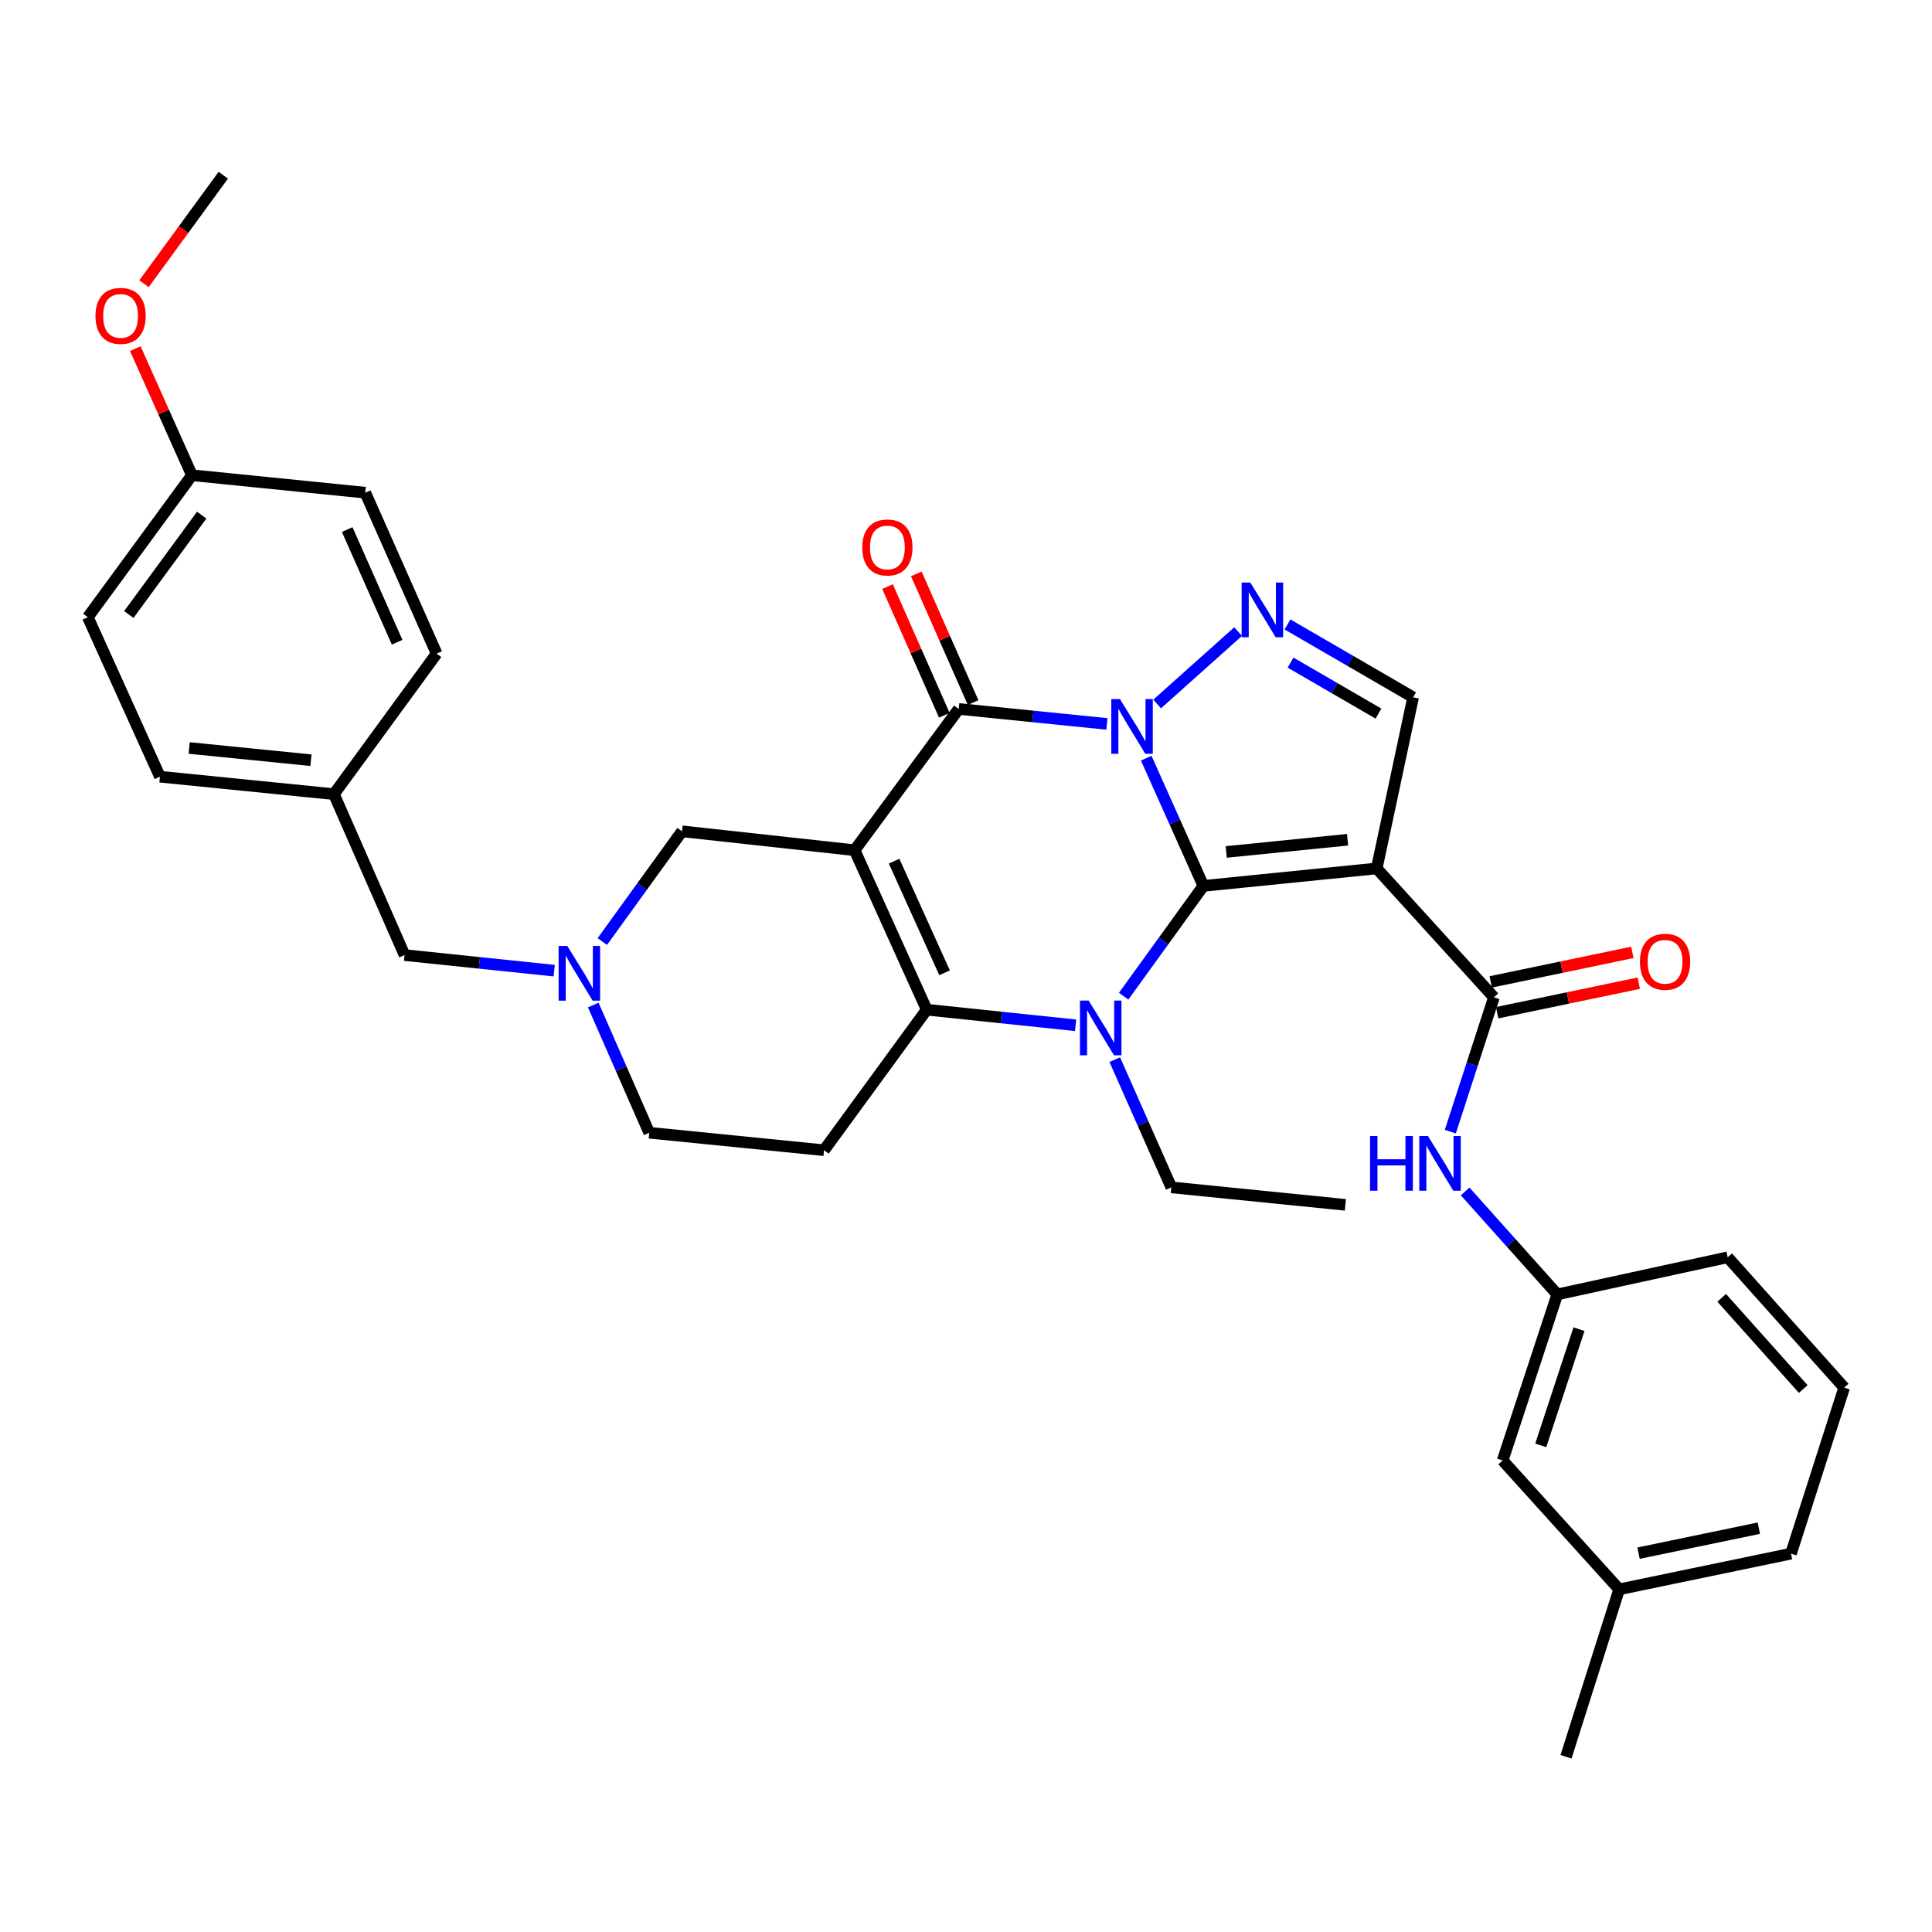 <?xml version='1.0' encoding='iso-8859-1'?>
<svg version='1.1' baseProfile='full'
              xmlns='http://www.w3.org/2000/svg'
                      xmlns:rdkit='http://www.rdkit.org/xml'
                      xmlns:xlink='http://www.w3.org/1999/xlink'
                  xml:space='preserve'
width='1000px' height='1000px' viewBox='0 0 1000 1000'>
<!-- END OF HEADER -->
<rect style='opacity:1.0;fill:#FFFFFF;stroke:none' width='1000' height='1000' x='0' y='0'> </rect>
<path class='bond-0' d='M 593.286,392.432 L 608.076,425.485' style='fill:none;fill-rule:evenodd;stroke:#0000FF;stroke-width:6px;stroke-linecap:butt;stroke-linejoin:miter;stroke-opacity:1' />
<path class='bond-0' d='M 608.076,425.485 L 622.866,458.538' style='fill:none;fill-rule:evenodd;stroke:#000000;stroke-width:6px;stroke-linecap:butt;stroke-linejoin:miter;stroke-opacity:1' />
<path class='bond-3' d='M 572.944,374.698 L 534.585,370.82' style='fill:none;fill-rule:evenodd;stroke:#0000FF;stroke-width:6px;stroke-linecap:butt;stroke-linejoin:miter;stroke-opacity:1' />
<path class='bond-3' d='M 534.585,370.82 L 496.226,366.943' style='fill:none;fill-rule:evenodd;stroke:#000000;stroke-width:6px;stroke-linecap:butt;stroke-linejoin:miter;stroke-opacity:1' />
<path class='bond-6' d='M 598.941,364.385 L 640.846,326.915' style='fill:none;fill-rule:evenodd;stroke:#0000FF;stroke-width:6px;stroke-linecap:butt;stroke-linejoin:miter;stroke-opacity:1' />
<path class='bond-2' d='M 622.866,458.538 L 602.234,487.08' style='fill:none;fill-rule:evenodd;stroke:#000000;stroke-width:6px;stroke-linecap:butt;stroke-linejoin:miter;stroke-opacity:1' />
<path class='bond-2' d='M 602.234,487.08 L 581.603,515.622' style='fill:none;fill-rule:evenodd;stroke:#0000FF;stroke-width:6px;stroke-linecap:butt;stroke-linejoin:miter;stroke-opacity:1' />
<path class='bond-4' d='M 622.866,458.538 L 712.588,449.505' style='fill:none;fill-rule:evenodd;stroke:#000000;stroke-width:6px;stroke-linecap:butt;stroke-linejoin:miter;stroke-opacity:1' />
<path class='bond-4' d='M 634.692,440.973 L 697.497,434.65' style='fill:none;fill-rule:evenodd;stroke:#000000;stroke-width:6px;stroke-linecap:butt;stroke-linejoin:miter;stroke-opacity:1' />
<path class='bond-1' d='M 442.346,440.074 L 496.226,366.943' style='fill:none;fill-rule:evenodd;stroke:#000000;stroke-width:6px;stroke-linecap:butt;stroke-linejoin:miter;stroke-opacity:1' />
<path class='bond-5' d='M 442.346,440.074 L 479.663,522.609' style='fill:none;fill-rule:evenodd;stroke:#000000;stroke-width:6px;stroke-linecap:butt;stroke-linejoin:miter;stroke-opacity:1' />
<path class='bond-5' d='M 462.788,445.742 L 488.91,503.517' style='fill:none;fill-rule:evenodd;stroke:#000000;stroke-width:6px;stroke-linecap:butt;stroke-linejoin:miter;stroke-opacity:1' />
<path class='bond-11' d='M 442.346,440.074 L 353.013,430.281' style='fill:none;fill-rule:evenodd;stroke:#000000;stroke-width:6px;stroke-linecap:butt;stroke-linejoin:miter;stroke-opacity:1' />
<path class='bond-18' d='M 576.998,548.466 L 591.637,581.521' style='fill:none;fill-rule:evenodd;stroke:#0000FF;stroke-width:6px;stroke-linecap:butt;stroke-linejoin:miter;stroke-opacity:1' />
<path class='bond-18' d='M 591.637,581.521 L 606.276,614.575' style='fill:none;fill-rule:evenodd;stroke:#000000;stroke-width:6px;stroke-linecap:butt;stroke-linejoin:miter;stroke-opacity:1' />
<path class='bond-35' d='M 556.724,530.686 L 518.193,526.648' style='fill:none;fill-rule:evenodd;stroke:#0000FF;stroke-width:6px;stroke-linecap:butt;stroke-linejoin:miter;stroke-opacity:1' />
<path class='bond-35' d='M 518.193,526.648 L 479.663,522.609' style='fill:none;fill-rule:evenodd;stroke:#000000;stroke-width:6px;stroke-linecap:butt;stroke-linejoin:miter;stroke-opacity:1' />
<path class='bond-13' d='M 503.678,363.654 L 488.98,330.348' style='fill:none;fill-rule:evenodd;stroke:#000000;stroke-width:6px;stroke-linecap:butt;stroke-linejoin:miter;stroke-opacity:1' />
<path class='bond-13' d='M 488.98,330.348 L 474.282,297.042' style='fill:none;fill-rule:evenodd;stroke:#FF0000;stroke-width:6px;stroke-linecap:butt;stroke-linejoin:miter;stroke-opacity:1' />
<path class='bond-13' d='M 488.773,370.231 L 474.075,336.926' style='fill:none;fill-rule:evenodd;stroke:#000000;stroke-width:6px;stroke-linecap:butt;stroke-linejoin:miter;stroke-opacity:1' />
<path class='bond-13' d='M 474.075,336.926 L 459.377,303.62' style='fill:none;fill-rule:evenodd;stroke:#FF0000;stroke-width:6px;stroke-linecap:butt;stroke-linejoin:miter;stroke-opacity:1' />
<path class='bond-7' d='M 712.588,449.505 L 773.256,516.21' style='fill:none;fill-rule:evenodd;stroke:#000000;stroke-width:6px;stroke-linecap:butt;stroke-linejoin:miter;stroke-opacity:1' />
<path class='bond-34' d='M 712.588,449.505 L 731.423,360.924' style='fill:none;fill-rule:evenodd;stroke:#000000;stroke-width:6px;stroke-linecap:butt;stroke-linejoin:miter;stroke-opacity:1' />
<path class='bond-9' d='M 479.663,522.609 L 426.516,595.351' style='fill:none;fill-rule:evenodd;stroke:#000000;stroke-width:6px;stroke-linecap:butt;stroke-linejoin:miter;stroke-opacity:1' />
<path class='bond-8' d='M 666.407,323.215 L 698.915,342.069' style='fill:none;fill-rule:evenodd;stroke:#0000FF;stroke-width:6px;stroke-linecap:butt;stroke-linejoin:miter;stroke-opacity:1' />
<path class='bond-8' d='M 698.915,342.069 L 731.423,360.924' style='fill:none;fill-rule:evenodd;stroke:#000000;stroke-width:6px;stroke-linecap:butt;stroke-linejoin:miter;stroke-opacity:1' />
<path class='bond-8' d='M 667.986,342.964 L 690.741,356.162' style='fill:none;fill-rule:evenodd;stroke:#0000FF;stroke-width:6px;stroke-linecap:butt;stroke-linejoin:miter;stroke-opacity:1' />
<path class='bond-8' d='M 690.741,356.162 L 713.497,369.36' style='fill:none;fill-rule:evenodd;stroke:#000000;stroke-width:6px;stroke-linecap:butt;stroke-linejoin:miter;stroke-opacity:1' />
<path class='bond-12' d='M 773.256,516.21 L 761.969,550.97' style='fill:none;fill-rule:evenodd;stroke:#000000;stroke-width:6px;stroke-linecap:butt;stroke-linejoin:miter;stroke-opacity:1' />
<path class='bond-12' d='M 761.969,550.97 L 750.683,585.73' style='fill:none;fill-rule:evenodd;stroke:#0000FF;stroke-width:6px;stroke-linecap:butt;stroke-linejoin:miter;stroke-opacity:1' />
<path class='bond-14' d='M 774.919,524.184 L 811.574,516.539' style='fill:none;fill-rule:evenodd;stroke:#000000;stroke-width:6px;stroke-linecap:butt;stroke-linejoin:miter;stroke-opacity:1' />
<path class='bond-14' d='M 811.574,516.539 L 848.229,508.895' style='fill:none;fill-rule:evenodd;stroke:#FF0000;stroke-width:6px;stroke-linecap:butt;stroke-linejoin:miter;stroke-opacity:1' />
<path class='bond-14' d='M 771.593,508.236 L 808.248,500.591' style='fill:none;fill-rule:evenodd;stroke:#000000;stroke-width:6px;stroke-linecap:butt;stroke-linejoin:miter;stroke-opacity:1' />
<path class='bond-14' d='M 808.248,500.591 L 844.903,492.946' style='fill:none;fill-rule:evenodd;stroke:#FF0000;stroke-width:6px;stroke-linecap:butt;stroke-linejoin:miter;stroke-opacity:1' />
<path class='bond-36' d='M 426.516,595.351 L 336.052,586.309' style='fill:none;fill-rule:evenodd;stroke:#000000;stroke-width:6px;stroke-linecap:butt;stroke-linejoin:miter;stroke-opacity:1' />
<path class='bond-10' d='M 311.753,487.347 L 332.383,458.814' style='fill:none;fill-rule:evenodd;stroke:#0000FF;stroke-width:6px;stroke-linecap:butt;stroke-linejoin:miter;stroke-opacity:1' />
<path class='bond-10' d='M 332.383,458.814 L 353.013,430.281' style='fill:none;fill-rule:evenodd;stroke:#000000;stroke-width:6px;stroke-linecap:butt;stroke-linejoin:miter;stroke-opacity:1' />
<path class='bond-15' d='M 307.069,520.187 L 321.561,553.248' style='fill:none;fill-rule:evenodd;stroke:#0000FF;stroke-width:6px;stroke-linecap:butt;stroke-linejoin:miter;stroke-opacity:1' />
<path class='bond-15' d='M 321.561,553.248 L 336.052,586.309' style='fill:none;fill-rule:evenodd;stroke:#000000;stroke-width:6px;stroke-linecap:butt;stroke-linejoin:miter;stroke-opacity:1' />
<path class='bond-17' d='M 286.861,502.418 L 248.132,498.38' style='fill:none;fill-rule:evenodd;stroke:#0000FF;stroke-width:6px;stroke-linecap:butt;stroke-linejoin:miter;stroke-opacity:1' />
<path class='bond-17' d='M 248.132,498.38 L 209.403,494.343' style='fill:none;fill-rule:evenodd;stroke:#000000;stroke-width:6px;stroke-linecap:butt;stroke-linejoin:miter;stroke-opacity:1' />
<path class='bond-16' d='M 758.368,616.696 L 782.207,643.34' style='fill:none;fill-rule:evenodd;stroke:#0000FF;stroke-width:6px;stroke-linecap:butt;stroke-linejoin:miter;stroke-opacity:1' />
<path class='bond-16' d='M 782.207,643.34 L 806.047,669.985' style='fill:none;fill-rule:evenodd;stroke:#000000;stroke-width:6px;stroke-linecap:butt;stroke-linejoin:miter;stroke-opacity:1' />
<path class='bond-19' d='M 806.047,669.985 L 777.772,755.923' style='fill:none;fill-rule:evenodd;stroke:#000000;stroke-width:6px;stroke-linecap:butt;stroke-linejoin:miter;stroke-opacity:1' />
<path class='bond-19' d='M 817.282,687.967 L 797.489,748.124' style='fill:none;fill-rule:evenodd;stroke:#000000;stroke-width:6px;stroke-linecap:butt;stroke-linejoin:miter;stroke-opacity:1' />
<path class='bond-29' d='M 806.047,669.985 L 894.248,650.77' style='fill:none;fill-rule:evenodd;stroke:#000000;stroke-width:6px;stroke-linecap:butt;stroke-linejoin:miter;stroke-opacity:1' />
<path class='bond-20' d='M 209.403,494.343 L 172.837,411.048' style='fill:none;fill-rule:evenodd;stroke:#000000;stroke-width:6px;stroke-linecap:butt;stroke-linejoin:miter;stroke-opacity:1' />
<path class='bond-33' d='M 606.276,614.575 L 696.359,623.626' style='fill:none;fill-rule:evenodd;stroke:#000000;stroke-width:6px;stroke-linecap:butt;stroke-linejoin:miter;stroke-opacity:1' />
<path class='bond-22' d='M 777.772,755.923 L 838.078,822.638' style='fill:none;fill-rule:evenodd;stroke:#000000;stroke-width:6px;stroke-linecap:butt;stroke-linejoin:miter;stroke-opacity:1' />
<path class='bond-23' d='M 172.837,411.048 L 225.993,338.306' style='fill:none;fill-rule:evenodd;stroke:#000000;stroke-width:6px;stroke-linecap:butt;stroke-linejoin:miter;stroke-opacity:1' />
<path class='bond-24' d='M 172.837,411.048 L 82.781,402.015' style='fill:none;fill-rule:evenodd;stroke:#000000;stroke-width:6px;stroke-linecap:butt;stroke-linejoin:miter;stroke-opacity:1' />
<path class='bond-24' d='M 160.954,393.483 L 97.915,387.16' style='fill:none;fill-rule:evenodd;stroke:#000000;stroke-width:6px;stroke-linecap:butt;stroke-linejoin:miter;stroke-opacity:1' />
<path class='bond-21' d='M 99.344,245.977 L 45.455,319.462' style='fill:none;fill-rule:evenodd;stroke:#000000;stroke-width:6px;stroke-linecap:butt;stroke-linejoin:miter;stroke-opacity:1' />
<path class='bond-21' d='M 104.398,266.634 L 66.675,318.073' style='fill:none;fill-rule:evenodd;stroke:#000000;stroke-width:6px;stroke-linecap:butt;stroke-linejoin:miter;stroke-opacity:1' />
<path class='bond-27' d='M 99.344,245.977 L 84.687,213.211' style='fill:none;fill-rule:evenodd;stroke:#000000;stroke-width:6px;stroke-linecap:butt;stroke-linejoin:miter;stroke-opacity:1' />
<path class='bond-27' d='M 84.687,213.211 L 70.03,180.445' style='fill:none;fill-rule:evenodd;stroke:#FF0000;stroke-width:6px;stroke-linecap:butt;stroke-linejoin:miter;stroke-opacity:1' />
<path class='bond-37' d='M 99.344,245.977 L 189.065,255.01' style='fill:none;fill-rule:evenodd;stroke:#000000;stroke-width:6px;stroke-linecap:butt;stroke-linejoin:miter;stroke-opacity:1' />
<path class='bond-31' d='M 838.078,822.638 L 810.564,909.3' style='fill:none;fill-rule:evenodd;stroke:#000000;stroke-width:6px;stroke-linecap:butt;stroke-linejoin:miter;stroke-opacity:1' />
<path class='bond-38' d='M 838.078,822.638 L 927.013,804.165' style='fill:none;fill-rule:evenodd;stroke:#000000;stroke-width:6px;stroke-linecap:butt;stroke-linejoin:miter;stroke-opacity:1' />
<path class='bond-38' d='M 848.105,803.915 L 910.359,790.984' style='fill:none;fill-rule:evenodd;stroke:#000000;stroke-width:6px;stroke-linecap:butt;stroke-linejoin:miter;stroke-opacity:1' />
<path class='bond-25' d='M 225.993,338.306 L 189.065,255.01' style='fill:none;fill-rule:evenodd;stroke:#000000;stroke-width:6px;stroke-linecap:butt;stroke-linejoin:miter;stroke-opacity:1' />
<path class='bond-25' d='M 205.56,332.414 L 179.711,274.107' style='fill:none;fill-rule:evenodd;stroke:#000000;stroke-width:6px;stroke-linecap:butt;stroke-linejoin:miter;stroke-opacity:1' />
<path class='bond-26' d='M 82.781,402.015 L 45.455,319.462' style='fill:none;fill-rule:evenodd;stroke:#000000;stroke-width:6px;stroke-linecap:butt;stroke-linejoin:miter;stroke-opacity:1' />
<path class='bond-32' d='M 74.529,146.852 L 95.05,118.776' style='fill:none;fill-rule:evenodd;stroke:#FF0000;stroke-width:6px;stroke-linecap:butt;stroke-linejoin:miter;stroke-opacity:1' />
<path class='bond-32' d='M 95.05,118.776 L 115.572,90.7' style='fill:none;fill-rule:evenodd;stroke:#000000;stroke-width:6px;stroke-linecap:butt;stroke-linejoin:miter;stroke-opacity:1' />
<path class='bond-28' d='M 954.545,718.226 L 894.248,650.77' style='fill:none;fill-rule:evenodd;stroke:#000000;stroke-width:6px;stroke-linecap:butt;stroke-linejoin:miter;stroke-opacity:1' />
<path class='bond-28' d='M 933.354,718.965 L 891.146,671.746' style='fill:none;fill-rule:evenodd;stroke:#000000;stroke-width:6px;stroke-linecap:butt;stroke-linejoin:miter;stroke-opacity:1' />
<path class='bond-30' d='M 954.545,718.226 L 927.013,804.165' style='fill:none;fill-rule:evenodd;stroke:#000000;stroke-width:6px;stroke-linecap:butt;stroke-linejoin:miter;stroke-opacity:1' />
<path  class='atom-0' d='M 579.678 361.852
L 588.958 376.852
Q 589.878 378.332, 591.358 381.012
Q 592.838 383.692, 592.918 383.852
L 592.918 361.852
L 596.678 361.852
L 596.678 390.172
L 592.798 390.172
L 582.838 373.772
Q 581.678 371.852, 580.438 369.652
Q 579.238 367.452, 578.878 366.772
L 578.878 390.172
L 575.198 390.172
L 575.198 361.852
L 579.678 361.852
' fill='#0000FF'/>
<path  class='atom-3' d='M 563.468 517.889
L 572.748 532.889
Q 573.668 534.369, 575.148 537.049
Q 576.628 539.729, 576.708 539.889
L 576.708 517.889
L 580.468 517.889
L 580.468 546.209
L 576.588 546.209
L 566.628 529.809
Q 565.468 527.889, 564.228 525.689
Q 563.028 523.489, 562.668 522.809
L 562.668 546.209
L 558.988 546.209
L 558.988 517.889
L 563.468 517.889
' fill='#0000FF'/>
<path  class='atom-7' d='M 647.153 301.518
L 656.433 316.518
Q 657.353 317.998, 658.833 320.678
Q 660.313 323.358, 660.393 323.518
L 660.393 301.518
L 664.153 301.518
L 664.153 329.838
L 660.273 329.838
L 650.313 313.438
Q 649.153 311.518, 647.913 309.318
Q 646.713 307.118, 646.353 306.438
L 646.353 329.838
L 642.673 329.838
L 642.673 301.518
L 647.153 301.518
' fill='#0000FF'/>
<path  class='atom-11' d='M 293.615 489.614
L 302.895 504.614
Q 303.815 506.094, 305.295 508.774
Q 306.775 511.454, 306.855 511.614
L 306.855 489.614
L 310.615 489.614
L 310.615 517.934
L 306.735 517.934
L 296.775 501.534
Q 295.615 499.614, 294.375 497.414
Q 293.175 495.214, 292.815 494.534
L 292.815 517.934
L 289.135 517.934
L 289.135 489.614
L 293.615 489.614
' fill='#0000FF'/>
<path  class='atom-13' d='M 709.132 587.989
L 712.972 587.989
L 712.972 600.029
L 727.452 600.029
L 727.452 587.989
L 731.292 587.989
L 731.292 616.309
L 727.452 616.309
L 727.452 603.229
L 712.972 603.229
L 712.972 616.309
L 709.132 616.309
L 709.132 587.989
' fill='#0000FF'/>
<path  class='atom-13' d='M 739.092 587.989
L 748.372 602.989
Q 749.292 604.469, 750.772 607.149
Q 752.252 609.829, 752.332 609.989
L 752.332 587.989
L 756.092 587.989
L 756.092 616.309
L 752.212 616.309
L 742.252 599.909
Q 741.092 597.989, 739.852 595.789
Q 738.652 593.589, 738.292 592.909
L 738.292 616.309
L 734.612 616.309
L 734.612 587.989
L 739.092 587.989
' fill='#0000FF'/>
<path  class='atom-14' d='M 446.307 283.365
Q 446.307 276.565, 449.667 272.765
Q 453.027 268.965, 459.307 268.965
Q 465.587 268.965, 468.947 272.765
Q 472.307 276.565, 472.307 283.365
Q 472.307 290.245, 468.907 294.165
Q 465.507 298.045, 459.307 298.045
Q 453.067 298.045, 449.667 294.165
Q 446.307 290.285, 446.307 283.365
M 459.307 294.845
Q 463.627 294.845, 465.947 291.965
Q 468.307 289.045, 468.307 283.365
Q 468.307 277.805, 465.947 275.005
Q 463.627 272.165, 459.307 272.165
Q 454.987 272.165, 452.627 274.965
Q 450.307 277.765, 450.307 283.365
Q 450.307 289.085, 452.627 291.965
Q 454.987 294.845, 459.307 294.845
' fill='#FF0000'/>
<path  class='atom-15' d='M 848.828 497.817
Q 848.828 491.017, 852.188 487.217
Q 855.548 483.417, 861.828 483.417
Q 868.108 483.417, 871.468 487.217
Q 874.828 491.017, 874.828 497.817
Q 874.828 504.697, 871.428 508.617
Q 868.028 512.497, 861.828 512.497
Q 855.588 512.497, 852.188 508.617
Q 848.828 504.737, 848.828 497.817
M 861.828 509.297
Q 866.148 509.297, 868.468 506.417
Q 870.828 503.497, 870.828 497.817
Q 870.828 492.257, 868.468 489.457
Q 866.148 486.617, 861.828 486.617
Q 857.508 486.617, 855.148 489.417
Q 852.828 492.217, 852.828 497.817
Q 852.828 503.537, 855.148 506.417
Q 857.508 509.297, 861.828 509.297
' fill='#FF0000'/>
<path  class='atom-28' d='M 49.416 163.504
Q 49.416 156.704, 52.776 152.904
Q 56.136 149.104, 62.416 149.104
Q 68.696 149.104, 72.056 152.904
Q 75.416 156.704, 75.416 163.504
Q 75.416 170.384, 72.016 174.304
Q 68.616 178.184, 62.416 178.184
Q 56.176 178.184, 52.776 174.304
Q 49.416 170.424, 49.416 163.504
M 62.416 174.984
Q 66.736 174.984, 69.056 172.104
Q 71.416 169.184, 71.416 163.504
Q 71.416 157.944, 69.056 155.144
Q 66.736 152.304, 62.416 152.304
Q 58.096 152.304, 55.736 155.104
Q 53.416 157.904, 53.416 163.504
Q 53.416 169.224, 55.736 172.104
Q 58.096 174.984, 62.416 174.984
' fill='#FF0000'/>
</svg>
